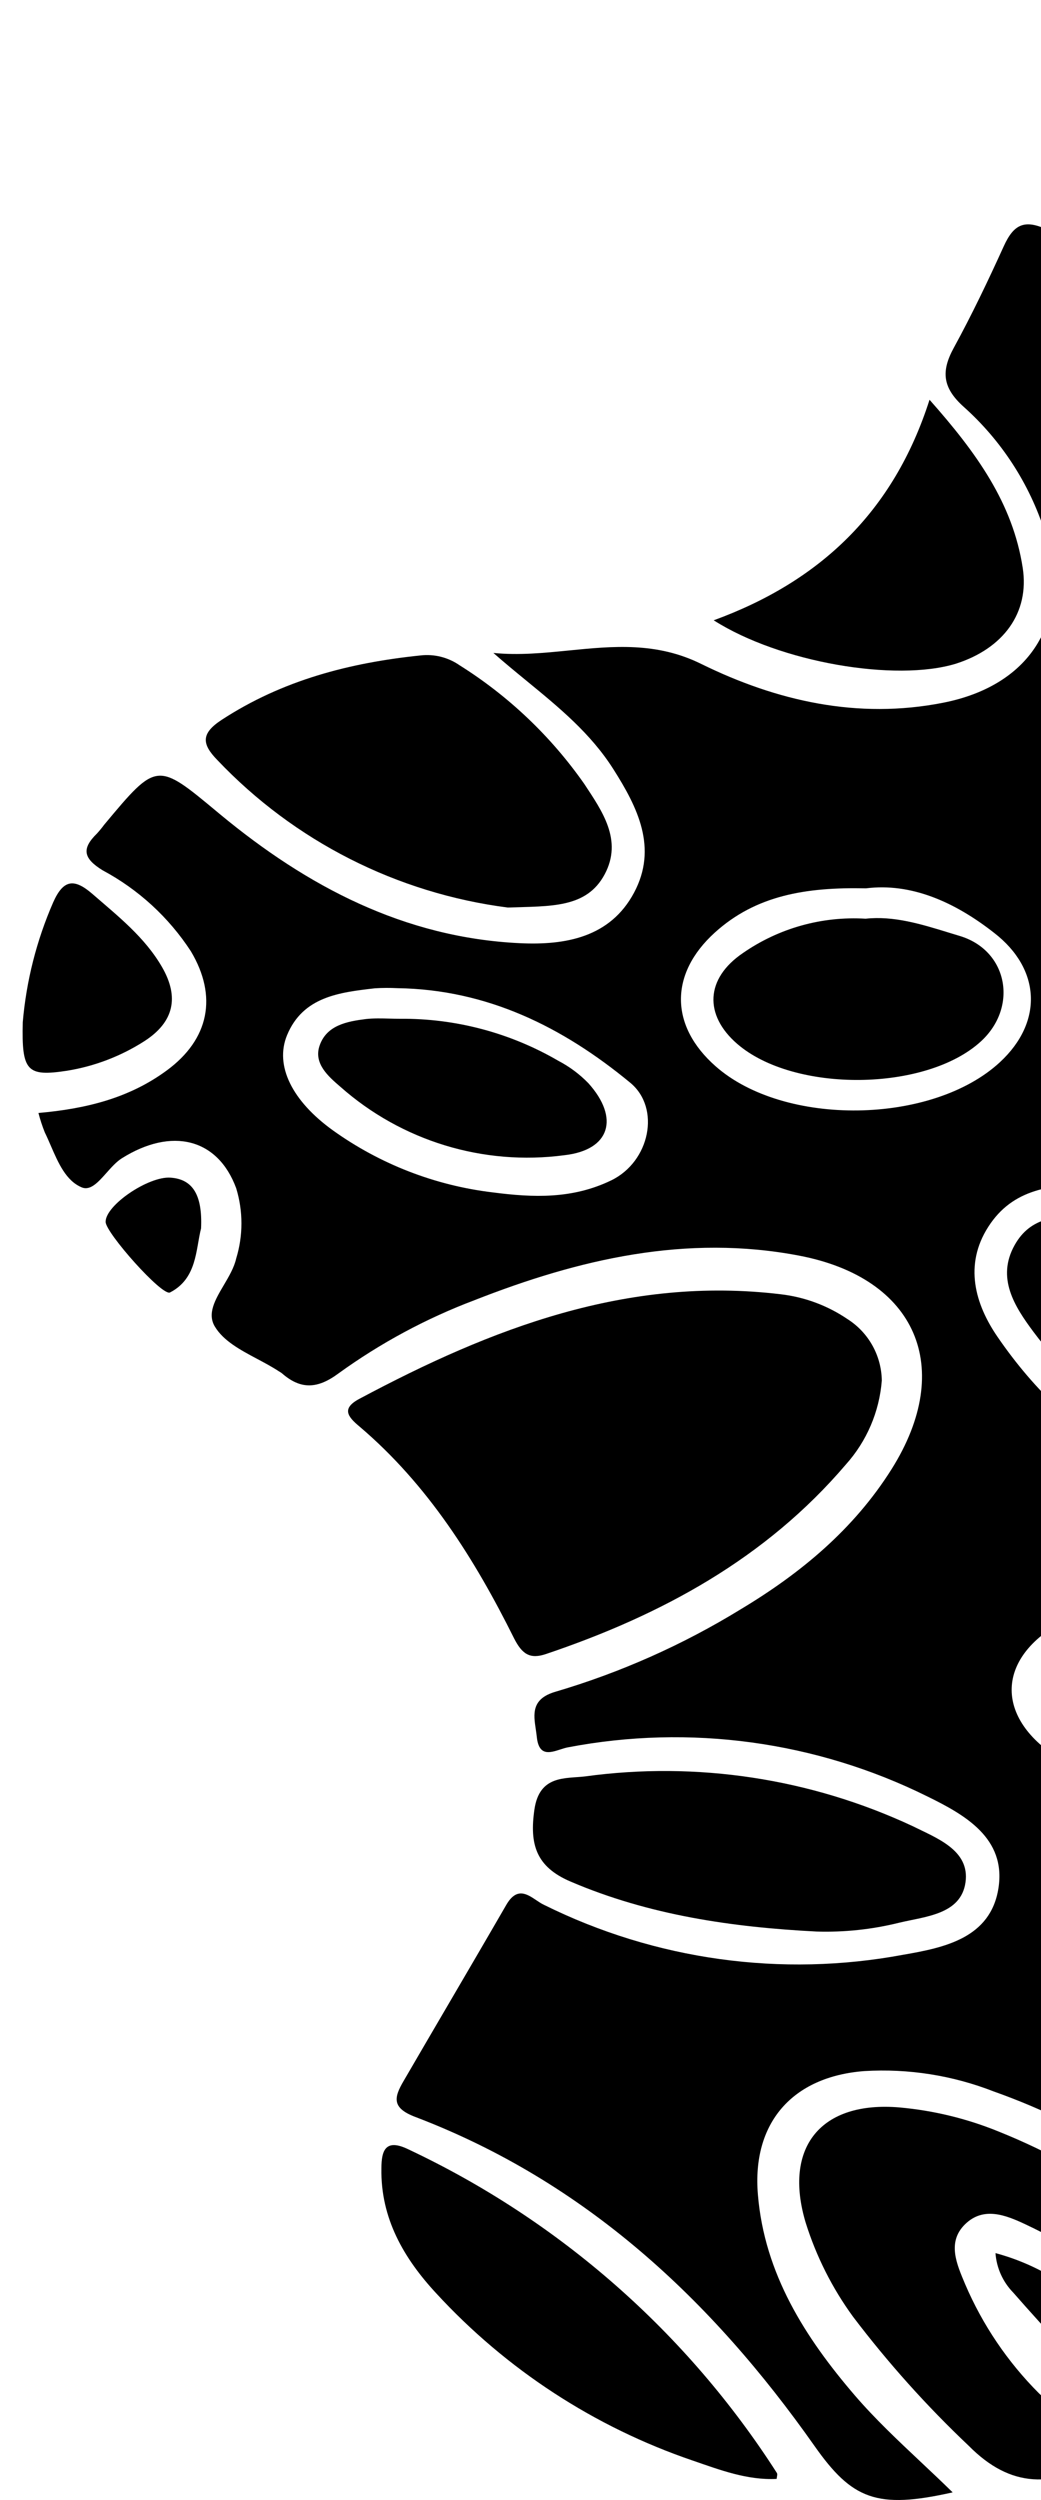 <svg width="125" height="300" viewBox="0 0 125 300" fill="none" xmlns="http://www.w3.org/2000/svg">
<g clip-path="url(#clip0)">
<path d="M105.885 165.666C105.592 169.409 104.074 172.951 101.565 175.745C91.947 187.019 79.449 193.801 65.568 198.48C63.624 199.143 62.689 198.48 61.738 196.623C57.001 187.105 51.386 178.164 43.164 171.181C41.724 169.985 40.99 169.006 43.164 167.854C59.003 159.402 75.331 153.096 93.761 155.313C96.63 155.648 99.377 156.671 101.767 158.294C104.294 159.9 105.842 162.672 105.885 165.666H105.885Z" fill="black"/>
<path d="M132.983 294.937C126.374 298.637 121.363 298.579 116.323 293.497C111.275 288.722 106.628 283.54 102.429 278.004C99.93 274.576 98.009 270.763 96.741 266.715C94.034 257.673 98.556 252.086 108.015 252.893C112.091 253.259 116.09 254.229 119.88 255.772C131.888 260.581 141.924 268.184 150.88 277.37C153.486 280.048 151.759 281.359 150.218 283.317C148.202 285.865 147.021 284.181 145.567 282.799C141.199 278.609 136.451 274.834 131.384 271.524C128.73 269.793 125.959 268.249 123.091 266.902C120.787 265.823 118.109 264.743 115.892 266.902C113.674 269.062 114.898 271.726 115.892 274.102C117.981 278.982 120.981 283.419 124.732 287.176C127.367 289.681 130.017 292.129 132.983 294.937Z" fill="black"/>
<path d="M60.975 108.905C47.66 107.195 35.343 100.945 26.101 91.209C24.215 89.28 24.114 88.013 26.634 86.371C33.92 81.62 41.983 79.532 50.478 78.654C52.139 78.46 53.814 78.88 55.187 79.834C61.08 83.533 66.172 88.375 70.161 94.075C72.292 97.314 74.798 100.813 72.609 104.917C70.42 109.02 66.086 108.718 60.975 108.905Z" fill="black"/>
<path d="M98.037 231.784C87.958 231.266 77.965 229.84 68.491 225.78C64.359 224.009 63.567 221.316 64.171 217.141C64.776 212.965 67.915 213.455 70.276 213.167C83.675 211.338 97.317 213.408 109.57 219.128C112.45 220.568 116.482 222.008 115.935 225.881C115.387 229.754 111.097 229.97 107.943 230.733C104.705 231.535 101.372 231.888 98.037 231.784Z" fill="black"/>
<path d="M93.257 297.47C89.715 297.643 86.446 296.39 83.178 295.267C71.389 291.252 60.795 284.346 52.365 275.181C48.506 271.02 45.684 266.196 45.799 260.192C45.799 258.046 46.303 256.607 48.995 257.902C67.132 266.427 82.49 279.904 93.3 296.779C93.372 296.966 93.285 297.168 93.257 297.47Z" fill="black"/>
<path d="M85.698 74.436C98.397 69.799 107.295 61.477 111.615 47.971C117.288 54.364 121.608 60.397 122.803 68.129C123.638 73.528 120.499 77.819 114.768 79.648C107.526 81.851 93.66 79.504 85.698 74.436Z" fill="black"/>
<path d="M2.733 122.67C3.159 117.704 4.394 112.84 6.39 108.272C7.614 105.522 8.91 105.392 11.069 107.249C14.151 109.928 17.39 112.462 19.464 116.061C21.537 119.661 20.904 122.656 17.304 124.96C14.495 126.753 11.35 127.953 8.06 128.487C3.237 129.222 2.589 128.574 2.733 122.67Z" fill="black"/>
<path d="M119.534 270.373C123.173 271.348 126.567 273.075 129.498 275.441C134.207 278.925 138.699 282.712 143.364 286.283C145.279 287.723 144.804 288.486 143.148 289.897C139.592 292.878 136.885 292.878 133.847 289.033C130.031 284.195 125.726 279.76 121.665 275.11C120.417 273.833 119.662 272.154 119.534 270.373Z" fill="black"/>
<path d="M24.143 147.407C23.495 149.956 23.668 153.426 20.414 155.096C19.478 155.586 12.653 147.897 12.682 146.615C12.682 144.614 17.822 141.144 20.457 141.317C23.092 141.49 24.331 143.318 24.143 147.407Z" fill="black"/>
<path fill-rule="evenodd" clip-rule="evenodd" d="M175.247 0.016C174.82 0.026 174.339 0.038 173.772 0.038C174.361 1.168 174.94 2.223 175.495 3.236C176.688 5.413 177.774 7.395 178.638 9.498C183.059 20.297 179.574 28.044 168.559 32.018C166.563 32.684 164.523 33.213 162.454 33.602C149.567 36.337 137.559 33.328 126.04 27.698C123.132 26.258 121.778 26.791 120.525 29.556C118.654 33.674 116.695 37.777 114.521 41.751C112.995 44.545 113.168 46.517 115.688 48.792C120.234 52.843 123.61 58.039 125.464 63.839C128.761 74.249 123.924 82.226 113.254 84.328C102.959 86.358 93.226 84.098 84.241 79.692C78.85 77.01 73.582 77.534 68.318 78.057C65.3 78.357 62.283 78.657 59.245 78.353C60.563 79.516 61.909 80.619 63.245 81.713L63.245 81.714C67.131 84.898 70.921 88.004 73.644 92.29C76.566 96.884 79 101.75 76.135 107.121C73.269 112.492 67.898 113.442 62.427 113.183C48.518 112.521 36.869 106.358 26.43 97.719L26.092 97.438C22.514 94.461 20.699 92.951 19.023 93.092C17.297 93.236 15.718 95.127 12.514 98.963L12.507 98.971C12.238 99.337 11.949 99.688 11.643 100.023C9.786 101.837 9.987 103.003 12.334 104.443C16.621 106.738 20.26 110.075 22.917 114.148C26.157 119.576 25.106 124.716 20.037 128.445C15.545 131.757 10.376 133.053 4.616 133.557C4.82 134.35 5.075 135.129 5.38 135.89C5.632 136.403 5.868 136.949 6.107 137.5C7.002 139.563 7.928 141.7 9.814 142.484C10.851 142.92 11.795 141.859 12.792 140.738L12.792 140.738C13.375 140.083 13.976 139.408 14.623 139C20.628 135.227 26.157 136.609 28.36 142.585C29.202 145.334 29.202 148.273 28.36 151.022C28.117 152.105 27.488 153.171 26.874 154.213C25.846 155.955 24.86 157.627 25.797 159.186C26.835 160.914 28.856 161.99 30.881 163.069C31.777 163.546 32.673 164.023 33.486 164.557C33.616 164.629 33.742 164.711 33.86 164.802C36.121 166.775 38.136 166.674 40.656 164.802C45.687 161.165 51.177 158.212 56.984 156.019C69.525 151.094 82.398 148.085 95.961 150.677C110.058 153.369 114.694 164.154 107.063 176.292C102.527 183.506 96.149 188.79 88.949 193.11C81.993 197.379 74.504 200.71 66.675 203.016C63.788 203.867 64.061 205.69 64.335 207.517C64.38 207.822 64.426 208.128 64.457 208.43C64.699 210.767 66.018 210.342 67.273 209.939C67.587 209.837 67.898 209.737 68.186 209.683C82.843 206.88 98.015 208.954 111.382 215.586C115.846 217.775 120.828 220.568 119.892 226.572C118.956 232.576 113.398 233.714 108.503 234.563C93.835 237.31 78.673 235.208 65.307 228.574C65.013 228.439 64.71 228.235 64.398 228.026C63.272 227.27 62.04 226.442 60.8 228.574C58.429 232.673 56.038 236.758 53.648 240.842L53.641 240.854C51.911 243.809 50.182 246.765 48.46 249.725C47.294 251.712 47.02 252.965 49.9 254.045C70.289 261.82 85.45 275.974 97.79 293.497C102.311 299.919 105.263 301.143 114.392 299.084C113.113 297.832 111.834 296.629 110.574 295.443L110.566 295.435L110.565 295.435C107.77 292.805 105.067 290.261 102.657 287.464C96.681 280.509 91.8 272.864 91.008 263.375C90.274 254.75 95.141 249.192 103.78 248.53C109.079 248.21 114.385 249.045 119.33 250.978C131.381 255.248 142.212 262.383 150.892 271.769C154.981 276.219 158.624 277.716 164.384 275.815C167.292 274.851 168.271 274.52 166.831 271.251C161.418 259.372 162.037 247.421 167.926 235.902C173.7 224.542 182.886 216.637 194.131 211.065C208.658 203.675 225.094 200.893 241.244 203.088C245.261 203.635 245.765 202.541 244.123 199.2C241.983 194.871 239.905 190.508 237.889 186.112C236.838 183.779 235.556 183.362 233.296 184.672C230.641 186.202 227.881 187.565 225.125 188.926L225.124 188.926L225.124 188.926L225.124 188.926C224.352 189.307 223.582 189.687 222.813 190.072C215.901 193.633 208.04 194.923 200.351 193.758C192.288 192.606 186.01 188.747 183.275 180.799C180.841 173.744 183.908 166.775 191.223 161.188C196.843 157.078 203.071 153.871 209.682 151.685C212.086 150.835 212.619 150.029 211.827 147.495C207.464 133.571 207.652 119.777 214.045 106.444C215.585 103.233 215.729 101.419 212.13 99.418C207.95 97.387 206.062 92.463 207.81 88.158C209.365 83.522 213.195 83.061 217.356 83.061C218.275 83.045 219.251 83.324 220.209 83.598C221.877 84.075 223.489 84.536 224.642 83.392C225.758 82.285 226.264 80.655 226.776 79.005C227.096 77.972 227.419 76.931 227.896 76.006C229.523 72.809 228.386 71.844 225.204 71.542C216.32 70.804 207.527 69.227 198.94 66.834C193.949 65.574 189.22 63.439 184.974 60.527C178.955 56.121 178.509 50.822 183.879 45.74C185.985 43.794 188.276 42.058 190.719 40.556C199.865 34.952 209.76 30.672 220.106 27.842C220.867 27.625 221.66 27.49 222.461 27.353L222.461 27.353C224.268 27.045 226.121 26.729 227.766 25.452C227.268 24.87 226.848 24.331 226.449 23.82L226.449 23.82L226.449 23.82C226.089 23.357 225.746 22.917 225.376 22.486L225.373 22.483C222.93 19.662 221.725 18.27 220.41 18.157C219.13 18.047 217.745 19.15 215.012 21.326L215.012 21.326L215.012 21.326L215.012 21.326L215.012 21.326L214.966 21.363C213.912 22.222 212.795 23.001 211.626 23.695C201.259 29.671 191.54 25.769 188.3 14.25C188.12 13.606 188.046 12.94 187.972 12.271C187.88 11.443 187.788 10.611 187.494 9.815C187.041 8.642 187.268 7.283 187.486 5.974C187.796 4.117 188.088 2.363 186.399 1.392C184.633 0.356 182.294 0.28 179.962 0.204C178.987 0.172 178.013 0.14 177.083 0.038C176.531 -0.016 175.968 -0.002 175.247 0.016ZM137.055 55.832C141.862 64.214 150.467 69.711 160.093 70.548C169.97 70.476 173.728 65.062 170.618 57.517C166.788 48.187 155.687 40.742 145.694 40.814C136.911 40.886 132.534 48.071 137.055 55.832ZM159.719 66.747C151.857 65.393 144.413 61.621 140.065 53.313C137.646 48.705 139.575 45.336 144.73 44.544C151.929 43.464 165.392 51.369 167.768 58.064C169.625 63.017 166.544 66.819 159.719 66.747ZM202.007 145.276C204.858 140.165 202.598 136.104 196.723 135.845C196.717 135.857 196.712 135.869 196.706 135.881C189.578 132.086 176.766 135.17 172.476 141.72C171.351 143.177 170.877 145.033 171.166 146.851C171.455 148.669 172.481 150.287 174.002 151.324C180.957 156.593 197.688 152.979 202.007 145.276ZM196.723 135.846L196.78 135.944C196.454 135.929 196.128 135.914 195.801 135.898C193.883 135.805 191.959 135.712 190.057 135.846C185.026 135.959 180.196 137.834 176.407 141.145C174.837 142.599 173.369 144.312 174.045 146.659C174.722 149.006 176.839 149.885 178.898 150.259C183.524 151.183 188.324 150.613 192.605 148.632C199.64 145.365 200.587 142.555 196.78 135.944L196.838 135.947L196.723 135.846ZM163.477 159.618C155.111 149.15 144.384 143.189 132.073 142.037C126.17 142.095 121.605 142.642 118.668 147.221C115.731 151.8 117.084 156.508 119.791 160.439C128.776 173.527 141.346 180.539 157.328 180.251C165.968 180.093 170.719 172.476 167.407 165.104C166.325 163.122 165.005 161.28 163.477 159.618ZM132.419 145.78C143.682 146.997 154.04 152.517 161.331 161.187C163.606 163.822 163.966 167.206 164.211 170.503C164.355 173.383 162.426 174.822 159.891 175.701C156.535 176.74 152.949 176.785 149.568 175.83C139.229 173.383 130.489 168.415 124.082 159.805C121.807 156.752 119.633 153.34 121.836 149.409C123.773 145.952 126.991 145.891 130.813 145.819L130.814 145.819C131.338 145.81 131.874 145.799 132.419 145.78ZM119.39 111.958C114.581 108.185 109.355 105.925 103.984 106.601C96.756 106.443 90.751 107.451 85.827 111.915C80.37 116.868 80.428 123.102 85.914 127.94C94.15 135.226 111.932 134.981 120.067 127.465C125.294 122.627 124.963 116.277 119.39 111.958ZM103.941 110.245C107.306 109.88 110.604 110.893 113.866 111.895L113.868 111.896C114.332 112.038 114.795 112.181 115.258 112.319C121.018 114.061 122.285 120.828 117.792 124.961C111.212 131.008 95.345 131.167 88.52 125.263C84.531 121.807 84.69 117.43 89.211 114.363C93.519 111.376 98.708 109.926 103.941 110.245ZM75.676 129.927C67.584 123.246 58.513 118.74 47.729 118.581C46.827 118.535 45.923 118.539 45.022 118.596L45.015 118.596C40.77 119.086 36.382 119.591 34.467 124.225C32.956 127.897 35.101 132.13 39.953 135.629C45.629 139.697 52.242 142.262 59.175 143.088C64.042 143.721 68.736 143.894 73.387 141.648C78.038 139.402 79.362 132.965 75.676 129.927ZM48.017 122.253C54.694 122.192 61.265 123.933 67.037 127.293C68.378 127.992 69.598 128.901 70.651 129.985C74.409 134.161 73.272 138.006 67.771 138.625C58.04 139.918 48.226 136.924 40.875 130.417L40.867 130.411C39.428 129.173 37.622 127.62 38.384 125.45C39.233 123.031 41.652 122.57 43.956 122.282C44.873 122.182 45.818 122.207 46.762 122.232L46.762 122.232C47.181 122.242 47.6 122.253 48.017 122.253ZM127.886 211.439C133.607 214.579 140.085 216.074 146.604 215.758C155.733 215.83 163.623 214.707 170.765 210.459C174.422 208.328 177.475 205.621 177.302 200.87C177.143 196.392 173.961 194.851 170.232 193.901C169.68 193.662 169.142 193.393 168.619 193.095C154.854 187.81 141.118 187.45 127.886 194.434C119.246 198.984 119.434 206.601 127.886 211.439ZM147.813 211.193C141.579 211.193 135.431 210.632 129.815 207.68C124.502 204.887 124.056 200.726 129.297 197.846C141.115 191.039 155.413 190.067 168.043 195.211C173.27 197.227 173.443 203.26 168.663 206.211C162.298 210.142 155.157 211.179 147.813 211.193ZM158.915 234.779C159.03 228.026 152.277 221.906 144.631 221.906C137.331 221.906 131.6 226.888 131.644 233.512C131.687 240.135 138.267 245.895 145.812 245.895C152.867 245.88 158.799 240.841 158.915 234.779ZM145.625 241.488C140.124 241.488 135.704 237.658 135.805 233.08C135.891 229.019 140.124 225.607 145.006 225.65C149.887 225.693 154.595 229.264 154.624 233.209C154.682 238.393 151.269 241.546 145.625 241.488ZM191.793 105.968C193.922 113.418 191.138 121.401 184.838 125.911C178.114 130.878 170.44 131.828 162.449 130.763C149.231 129.006 138.403 123.002 130.772 111.944C125.674 104.557 123.803 96.379 128.18 88.042C132.557 79.705 140.289 77.2 149.015 76.782C158.11 76.399 167.092 78.921 174.659 83.982C174.655 84.01 174.651 84.038 174.647 84.066C182.894 88.799 188.953 96.582 191.521 105.737C191.608 105.808 191.699 105.885 191.793 105.968ZM169.176 84.858C169.651 85.026 170.126 85.195 170.601 85.362C171.014 86.534 172.058 87.112 173.094 87.685L173.094 87.685C173.498 87.909 173.9 88.132 174.264 88.389C182.241 94.047 188.418 100.699 187.64 111.426C187.506 112.327 187.626 113.24 187.977 114.067C187.967 114.084 187.958 114.101 187.949 114.118C185.544 119.46 181.858 123.463 176.098 125.133C160.202 129.712 139.872 120.741 132.672 105.911C127.561 95.429 131.218 86.3 142.175 82.283C144.746 81.4 147.435 80.914 150.152 80.843C156.883 80.498 163.029 82.678 169.173 84.857L169.176 84.858Z" fill="black"/>
</g>
<defs>
<clipPath id="clip0">
<rect width="300" height="250" fill="white" transform="translate(250) rotate(90)"/>
</clipPath>
</defs>
</svg>
